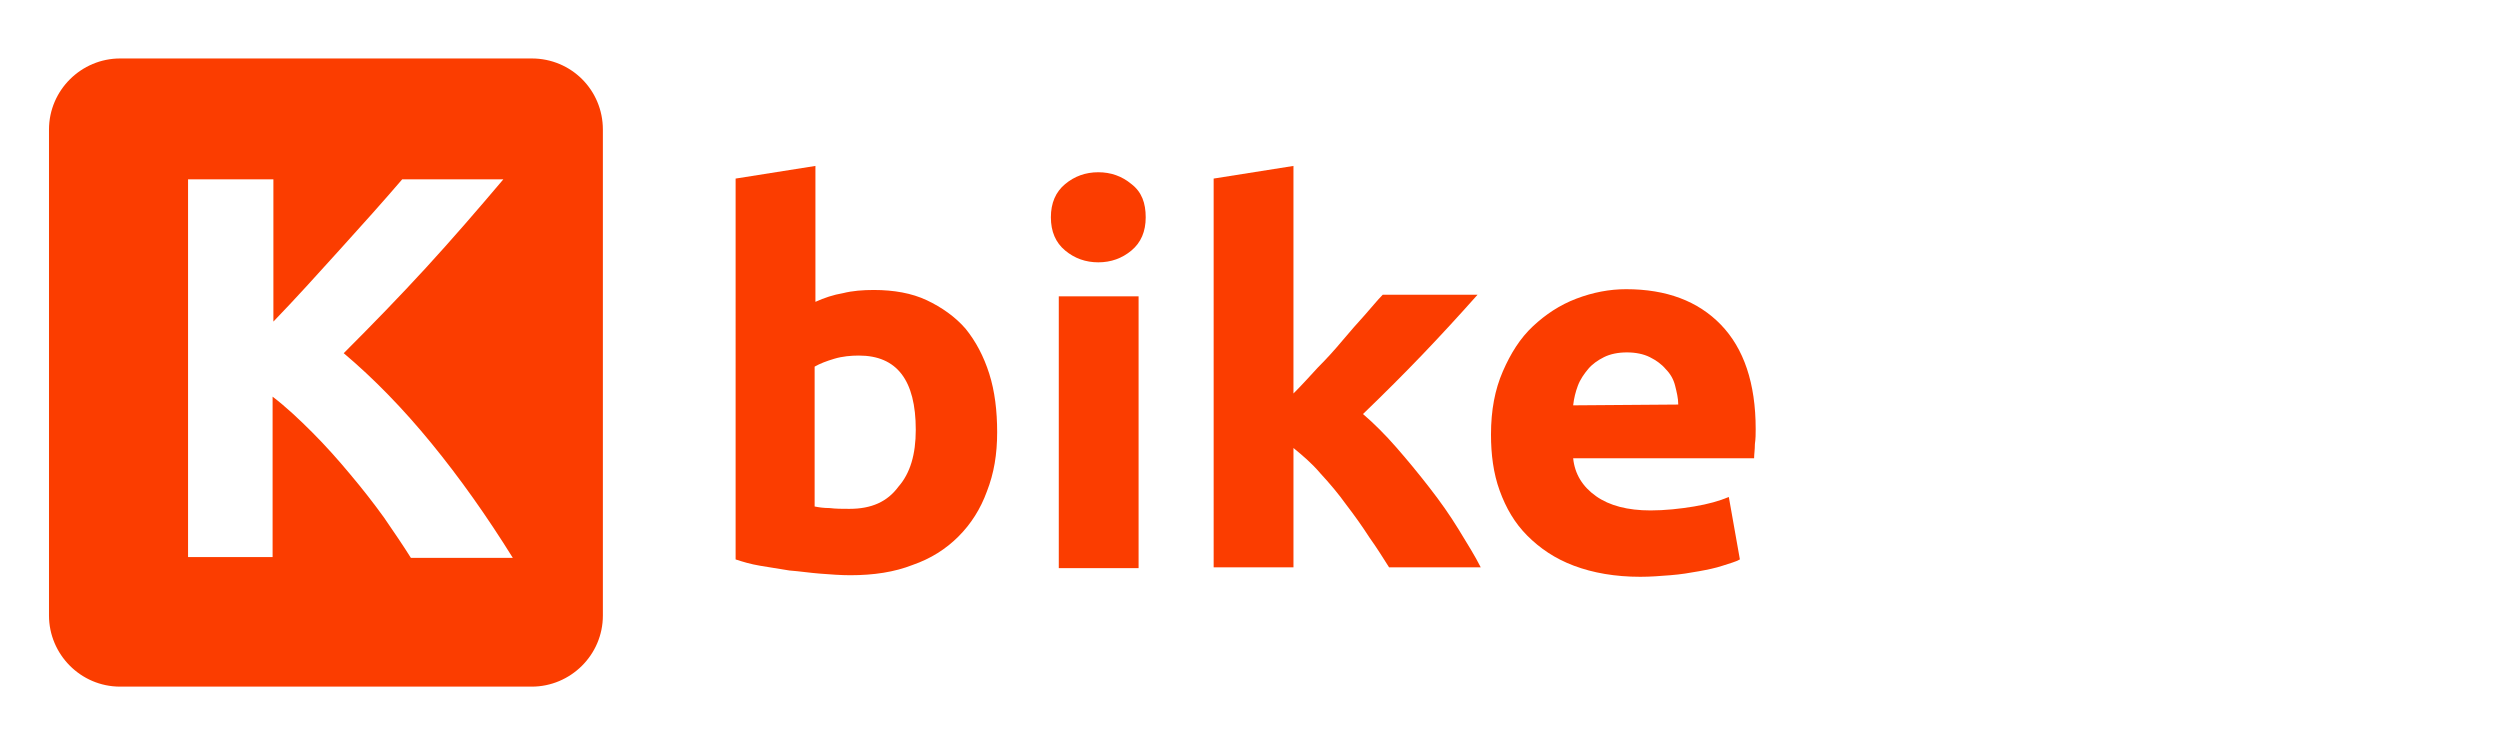 <?xml version="1.0" encoding="utf-8"?>
<!-- Generator: Adobe Illustrator 26.4.1, SVG Export Plug-In . SVG Version: 6.00 Build 0)  -->
<svg version="1.1" id="Capa_1" xmlns="http://www.w3.org/2000/svg" xmlns:xlink="http://www.w3.org/1999/xlink" x="0px" y="0px"
	 viewBox="0 0 316.4 93.5" style="enable-background:new 0 0 316.4 93.5;" xml:space="preserve">
<style type="text/css">
	.st0{fill:#FB3D00;}
</style>
<g>
	<g>
		<path class="st0" d="M126.2,54.7c0,2.8-0.4,5.2-1.3,7.5c-0.8,2.2-2,4.1-3.6,5.7s-3.5,2.8-5.8,3.6c-2.3,0.9-4.9,1.3-7.9,1.3
			c-1.2,0-2.5-0.1-3.8-0.2s-2.6-0.3-3.9-0.4c-1.3-0.2-2.5-0.4-3.7-0.6s-2.2-0.5-3.1-0.8V22.6l10.1-1.6v17.2c1.1-0.5,2.3-0.9,3.5-1.1
			c1.2-0.3,2.5-0.4,3.9-0.4c2.5,0,4.8,0.4,6.7,1.3c1.9,0.9,3.6,2.1,4.9,3.6c1.3,1.6,2.3,3.5,3,5.7C125.9,49.5,126.2,52,126.2,54.7z
			 M115.9,54.4c0-6.3-2.4-9.4-7.2-9.4c-1,0-2.1,0.1-3.1,0.4c-1,0.3-1.8,0.6-2.5,1v17.7c0.5,0.1,1.1,0.2,1.9,0.2
			c0.8,0.1,1.6,0.1,2.5,0.1c2.8,0,4.8-0.9,6.2-2.8C115.2,59.9,115.9,57.5,115.9,54.4z"/>
		<path class="st0" d="M145,27.5c0,1.8-0.6,3.2-1.8,4.2c-1.2,1-2.6,1.5-4.2,1.5c-1.6,0-3-0.5-4.2-1.5s-1.8-2.4-1.8-4.2
			c0-1.8,0.6-3.2,1.8-4.2s2.6-1.5,4.2-1.5c1.6,0,3,0.5,4.2,1.5C144.5,24.3,145,25.7,145,27.5z M144.1,71.9H134V37.5h10.1V71.9z"/>
		<path class="st0" d="M163.7,49.8c1-1,2-2.1,3.1-3.3c1.1-1.1,2.1-2.2,3.1-3.4s1.9-2.2,2.8-3.2c0.9-1,1.6-1.9,2.3-2.6h12
			c-2.4,2.7-4.7,5.2-7,7.6c-2.3,2.4-4.8,4.9-7.5,7.5c1.4,1.2,2.8,2.6,4.2,4.2c1.4,1.6,2.8,3.3,4.2,5.1c1.4,1.8,2.6,3.5,3.7,5.3
			c1.1,1.8,2.1,3.4,2.8,4.8h-11.6c-0.7-1.1-1.5-2.4-2.5-3.8c-0.9-1.4-1.9-2.8-2.9-4.1c-1-1.4-2.1-2.7-3.3-4
			c-1.1-1.3-2.3-2.3-3.4-3.2v15.1h-10.1V22.6l10.1-1.6L163.7,49.8L163.7,49.8z"/>
		<path class="st0" d="M188.7,55c0-3.1,0.5-5.7,1.5-8s2.2-4.2,3.8-5.7s3.4-2.7,5.5-3.5s4.2-1.2,6.3-1.2c5.1,0,9.1,1.5,12,4.5
			s4.4,7.4,4.4,13.2c0,0.6,0,1.2-0.1,1.9c0,0.7-0.1,1.3-0.1,1.8h-22.9c0.2,2,1.2,3.6,2.9,4.8c1.7,1.2,4,1.8,6.9,1.8
			c1.8,0,3.7-0.2,5.5-0.5c1.8-0.3,3.2-0.7,4.4-1.2l1.4,7.9c-0.5,0.3-1.3,0.5-2.2,0.8s-1.9,0.5-3,0.7s-2.3,0.4-3.6,0.5
			s-2.5,0.2-3.8,0.2c-3.2,0-6-0.5-8.4-1.4s-4.3-2.2-5.9-3.8c-1.6-1.6-2.7-3.5-3.5-5.7C189,59.9,188.7,57.5,188.7,55z M212.4,51.2
			c0-0.8-0.2-1.6-0.4-2.4s-0.6-1.5-1.2-2.1c-0.5-0.6-1.2-1.1-2-1.5s-1.8-0.6-2.9-0.6c-1.1,0-2.1,0.2-2.9,0.6c-0.8,0.4-1.5,0.9-2,1.5
			s-1,1.3-1.3,2.1s-0.5,1.6-0.6,2.5L212.4,51.2L212.4,51.2z"/>
	</g>
</g>
<path class="st0" d="M67.3,7.4H15.2c-4.9,0-9,4-9,9v61.5c0,4.9,4,9,9,9h52.1c4.9,0,9-4,9-9V16.4C76.3,11.4,72.3,7.4,67.3,7.4z
	 M52,70.6c-1-1.6-2.1-3.2-3.4-5.1c-1.3-1.8-2.7-3.6-4.3-5.5c-1.5-1.8-3.1-3.6-4.8-5.3s-3.3-3.2-5-4.5v20.3H23.8V22.7h10.8v18
	c2.8-2.9,5.6-6,8.4-9.1c2.9-3.2,5.5-6.1,7.9-8.9h12.8c-3.3,3.9-6.5,7.6-9.8,11.2s-6.8,7.2-10.4,10.8c3.8,3.2,7.5,7,11.1,11.4
	s7,9.2,10.3,14.5H52z"/>
</svg>
